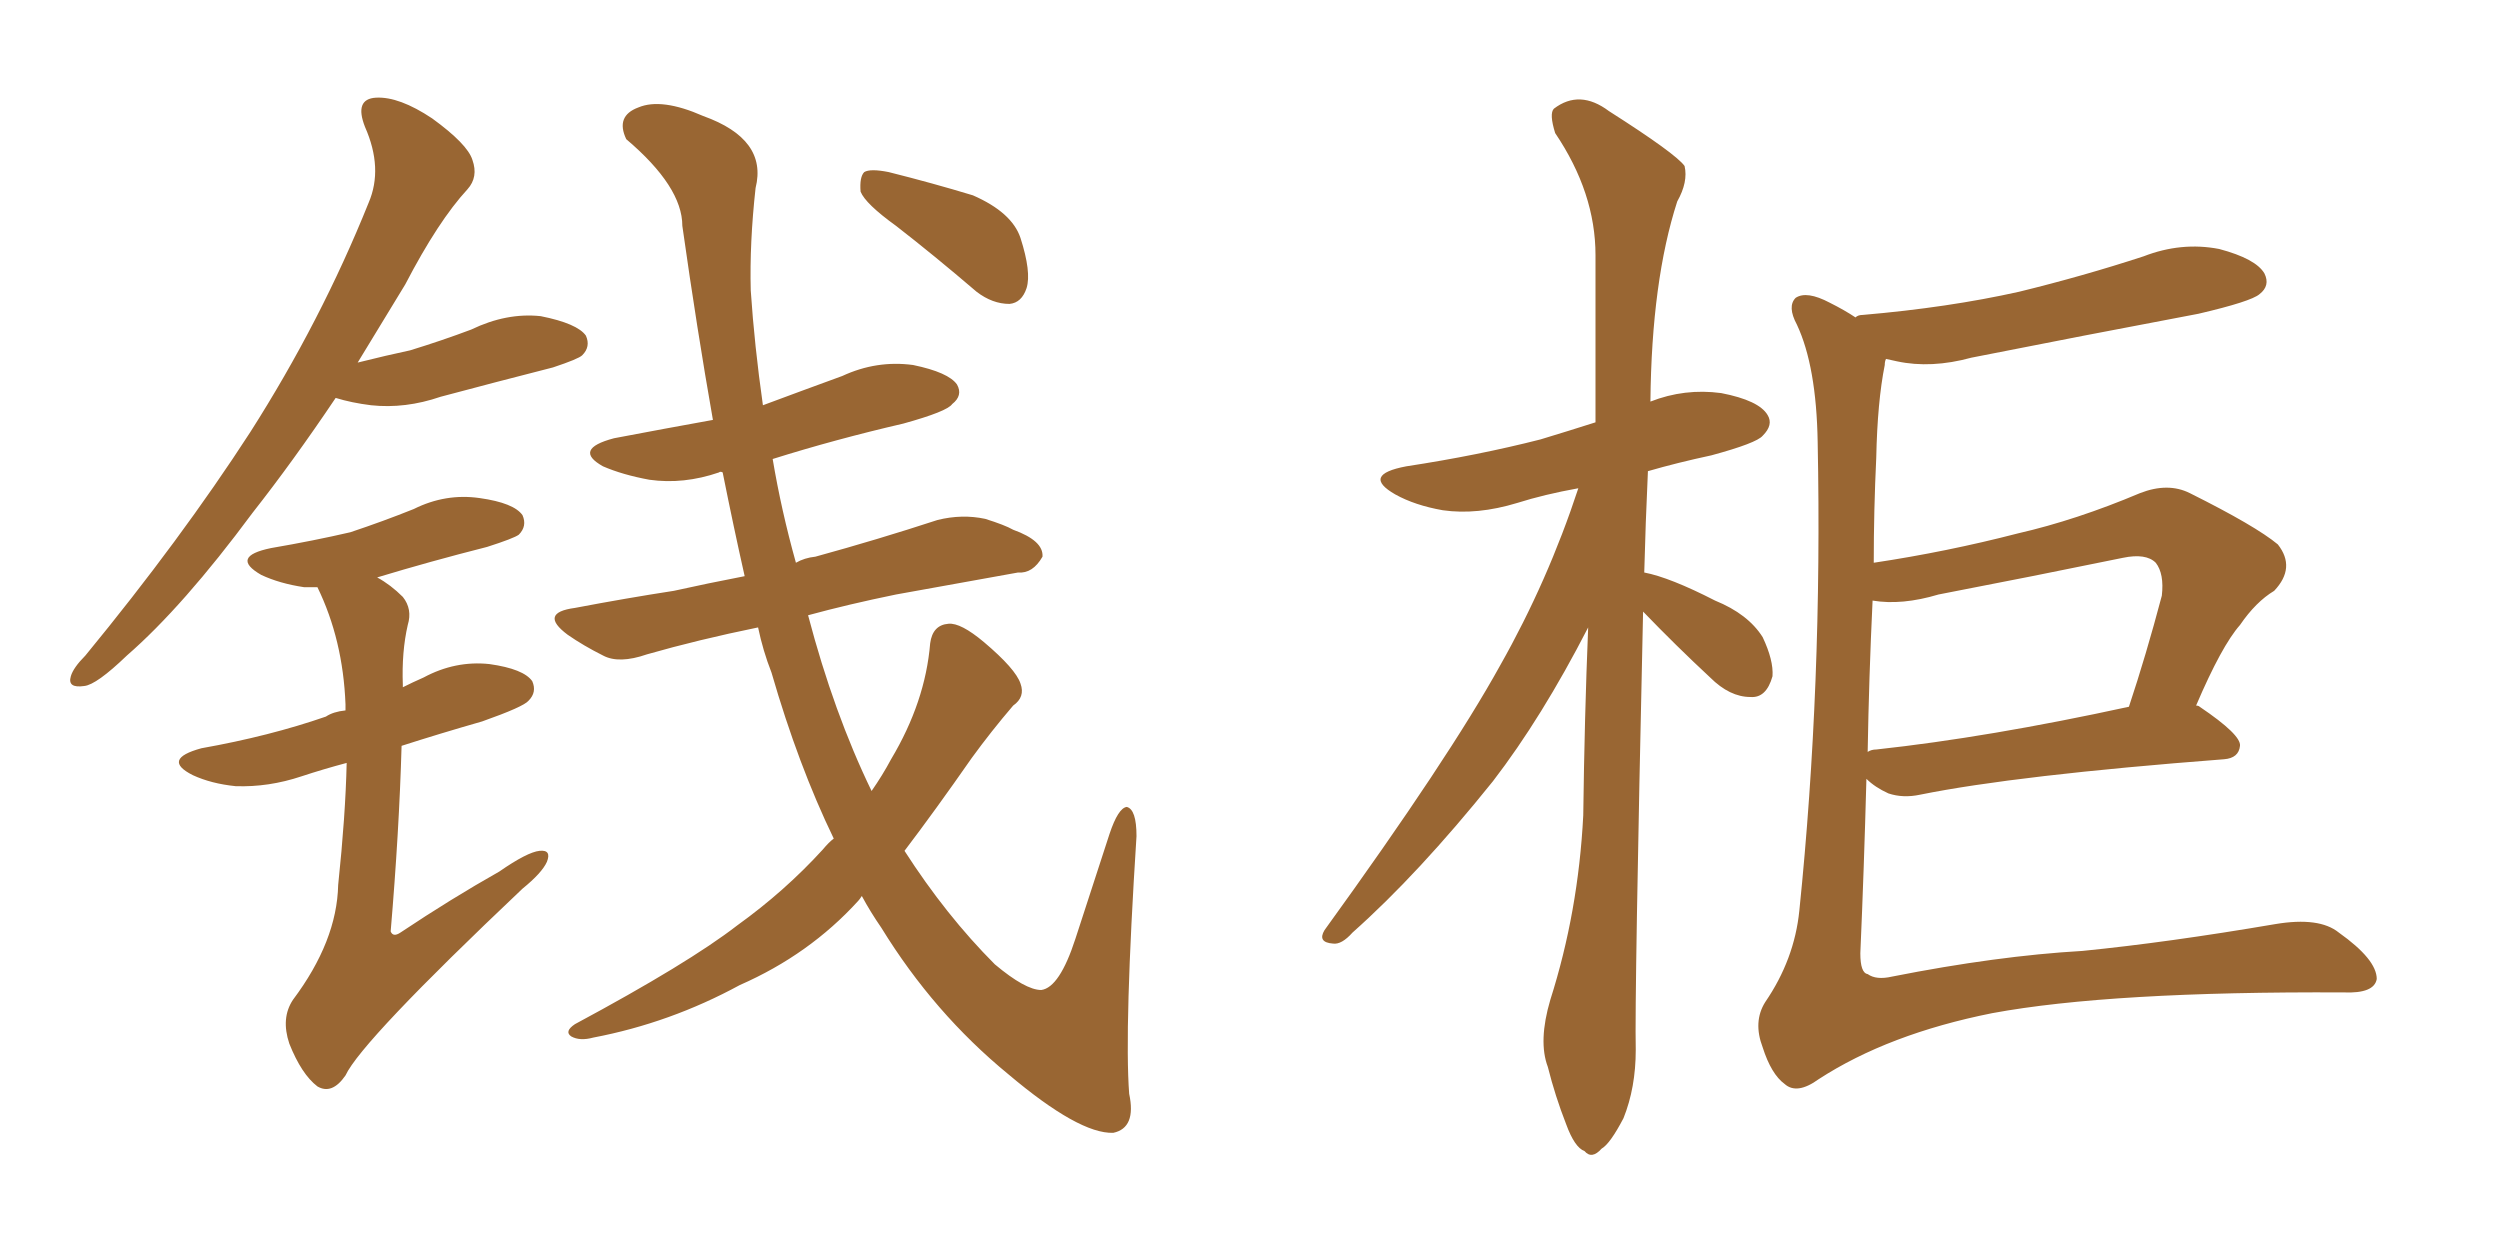 <svg xmlns="http://www.w3.org/2000/svg" xmlns:xlink="http://www.w3.org/1999/xlink" width="300" height="150"><path fill="#996633" padding="10" d="M40.28 47.75L40.28 47.75Q35.16 55.37 30.32 61.52L30.32 61.52Q21.97 72.80 15.23 78.66L15.23 78.66Q11.57 82.18 10.11 82.32L10.11 82.32Q8.06 82.62 8.50 81.15L8.50 81.15Q8.79 80.13 10.25 78.66L10.25 78.66Q21.68 64.75 30.03 51.86L30.03 51.86Q38.53 38.53 44.24 24.32L44.24 24.32Q46.00 20.21 43.80 15.23L43.80 15.23Q42.48 11.87 45.12 11.72L45.12 11.72Q47.90 11.57 51.86 14.21L51.86 14.21Q56.10 17.29 56.69 19.19L56.69 19.19Q57.42 21.24 56.10 22.71L56.10 22.71Q52.59 26.51 48.63 34.13L48.63 34.13Q45.70 38.96 42.92 43.51L42.92 43.51Q46.44 42.63 49.22 42.04L49.22 42.04Q53.03 40.87 56.54 39.55L56.54 39.55Q60.79 37.50 64.89 37.94L64.89 37.94Q69.29 38.82 70.31 40.28L70.31 40.28Q70.90 41.60 69.87 42.63L69.87 42.63Q69.43 43.07 66.36 44.09L66.36 44.09Q59.47 45.85 52.88 47.61L52.88 47.61Q48.63 49.07 44.53 48.63L44.53 48.63Q42.19 48.34 40.28 47.75ZM41.60 91.55L41.60 91.55Q38.82 92.29 36.18 93.16L36.18 93.16Q32.23 94.48 28.27 94.34L28.27 94.34Q25.34 94.04 23.14 93.02L23.14 93.02Q19.34 91.11 24.17 89.79L24.17 89.79Q32.37 88.33 39.11 85.99L39.11 85.99Q39.99 85.40 41.46 85.25L41.46 85.25Q41.46 84.67 41.46 84.52L41.46 84.52Q41.16 76.76 38.09 70.46L38.09 70.46Q37.06 70.46 36.47 70.46L36.47 70.46Q33.54 70.02 31.35 68.99L31.35 68.99Q27.54 66.80 32.52 65.77L32.52 65.77Q37.65 64.89 42.04 63.87L42.04 63.87Q46.00 62.55 49.66 61.08L49.66 61.08Q53.47 59.18 57.57 59.77L57.57 59.77Q61.67 60.35 62.70 61.82L62.70 61.82Q63.28 63.13 62.26 64.16L62.26 64.16Q61.67 64.60 58.45 65.63L58.45 65.63Q51.56 67.38 45.26 69.29L45.26 69.29Q46.88 70.17 48.34 71.63L48.34 71.63Q49.51 73.10 48.93 75L48.93 75Q48.19 78.22 48.34 82.18L48.34 82.18Q48.34 82.32 48.34 82.47L48.34 82.47Q49.51 81.88 50.83 81.30L50.83 81.30Q54.64 79.25 58.74 79.69L58.74 79.69Q62.84 80.27 63.87 81.74L63.87 81.74Q64.45 83.06 63.43 84.08L63.43 84.08Q62.84 84.81 57.86 86.57L57.86 86.57Q52.73 88.04 48.19 89.50L48.19 89.50Q47.90 99.76 46.88 111.77L46.88 111.77Q47.17 112.50 48.05 111.91L48.05 111.91Q54.20 107.81 59.91 104.59L59.91 104.59Q63.28 102.25 64.75 102.10L64.75 102.10Q66.21 101.95 65.63 103.42L65.63 103.42Q65.04 104.74 62.70 106.64L62.70 106.64Q43.36 124.95 41.46 129.05L41.46 129.05Q39.84 131.40 38.09 130.37L38.09 130.37Q36.18 128.91 34.72 125.24L34.72 125.24Q33.69 122.17 35.16 119.97L35.16 119.97Q40.43 112.94 40.58 106.20L40.58 106.20Q41.46 97.85 41.60 91.55ZM100.05 100.63L100.05 100.63Q95.80 91.85 92.58 80.71L92.58 80.71Q91.55 78.08 90.97 75.29L90.97 75.29Q83.79 76.76 77.64 78.52L77.64 78.52Q74.27 79.69 72.36 78.66L72.36 78.66Q70.02 77.49 68.12 76.17L68.12 76.17Q64.60 73.54 68.99 72.95L68.99 72.95Q75.15 71.78 80.86 70.90L80.86 70.90Q84.81 70.02 89.36 69.14L89.36 69.14Q88.04 63.28 86.72 56.69L86.72 56.69Q86.43 56.54 86.28 56.69L86.28 56.69Q82.03 58.15 77.93 57.57L77.93 57.57Q74.71 56.98 72.36 55.96L72.36 55.96Q68.70 53.91 73.68 52.59L73.68 52.59Q79.83 51.42 85.55 50.39L85.55 50.39Q83.64 39.55 81.88 27.10L81.88 27.10Q81.88 22.41 75.15 16.70L75.15 16.70Q73.83 13.92 76.61 12.89L76.61 12.89Q79.39 11.72 84.38 13.92L84.38 13.92Q92.14 16.70 90.67 22.56L90.67 22.56Q89.94 29.15 90.09 34.86L90.09 34.86Q90.53 41.46 91.55 48.63L91.55 48.63Q96.24 46.88 101.07 45.12L101.07 45.12Q105.18 43.21 109.57 43.80L109.57 43.80Q113.82 44.68 114.84 46.14L114.84 46.14Q115.58 47.46 114.26 48.49L114.26 48.49Q113.67 49.37 108.40 50.83L108.40 50.83Q100.20 52.73 92.72 55.08L92.72 55.08Q93.75 61.23 95.51 67.53L95.51 67.53Q96.53 66.94 97.85 66.80L97.85 66.80Q105.32 64.75 112.50 62.40L112.50 62.40Q115.43 61.67 118.21 62.26L118.21 62.26Q120.56 62.99 121.58 63.57L121.58 63.57Q125.24 64.89 125.10 66.80L125.10 66.80Q123.93 68.85 122.17 68.70L122.17 68.70Q115.58 69.87 107.52 71.34L107.52 71.34Q101.81 72.51 96.97 73.83L96.97 73.83Q100.05 85.55 104.59 94.92L104.59 94.92Q105.91 93.02 106.93 91.11L106.93 91.11Q111.04 84.23 111.62 77.20L111.62 77.20Q111.91 75 113.82 74.85L113.82 74.85Q115.28 74.71 118.07 77.05L118.07 77.05Q121.88 80.27 122.46 82.03L122.46 82.03Q123.05 83.64 121.58 84.67L121.58 84.67Q118.95 87.74 116.60 90.97L116.60 90.97Q112.21 97.27 108.54 102.10L108.54 102.10Q113.53 109.86 119.38 115.72L119.38 115.72Q123.05 118.80 124.95 118.80L124.95 118.80Q127.15 118.51 129.05 112.65L129.05 112.65Q130.96 106.79 133.15 100.05L133.15 100.05Q134.18 96.97 135.21 96.83L135.21 96.83Q136.38 97.12 136.38 100.34L136.38 100.34Q134.91 123.34 135.50 131.25L135.50 131.25Q136.38 135.35 133.59 135.94L133.59 135.94Q129.49 136.08 121.00 128.91L121.00 128.91Q112.06 121.58 105.76 111.33L105.76 111.33Q104.44 109.42 103.42 107.52L103.42 107.52Q103.13 107.96 102.98 108.11L102.98 108.11Q97.12 114.55 88.77 118.21L88.77 118.21Q80.42 122.75 71.19 124.51L71.19 124.51Q69.58 124.95 68.55 124.37L68.55 124.37Q67.68 123.78 68.99 122.90L68.99 122.90Q82.62 115.58 88.48 111.04L88.48 111.04Q94.19 106.93 98.73 101.95L98.73 101.95Q99.46 101.07 100.05 100.63ZM107.52 27.10L107.52 27.10L107.52 27.10Q103.86 24.46 103.27 23.00L103.27 23.00Q103.13 21.24 103.71 20.65L103.71 20.65Q104.44 20.21 106.64 20.65L106.64 20.65Q111.91 21.97 116.75 23.44L116.75 23.44Q121.44 25.49 122.46 28.56L122.46 28.56Q123.78 32.67 123.19 34.57L123.19 34.57Q122.61 36.33 121.14 36.47L121.14 36.47Q119.09 36.47 117.19 35.01L117.19 35.01Q112.06 30.62 107.52 27.10ZM223.97 93.46L223.97 93.46Q223.68 104.30 223.24 114.40L223.24 114.40Q223.24 116.75 224.12 116.89L224.12 116.89Q225.15 117.63 227.05 117.19L227.05 117.19Q239.65 114.70 249.90 114.11L249.90 114.11Q260.16 113.09 273.05 110.89L273.05 110.89Q278.32 110.01 280.66 111.91L280.66 111.91Q285.21 115.14 285.21 117.48L285.21 117.48Q284.91 119.24 281.25 119.09L281.25 119.09Q253.27 118.95 239.06 121.58L239.06 121.58Q226.61 124.07 218.26 129.49L218.26 129.49Q215.63 131.40 214.16 130.08L214.16 130.08Q212.55 128.91 211.52 125.68L211.52 125.68Q210.35 122.61 211.82 120.26L211.82 120.26Q215.33 115.14 215.92 109.28L215.92 109.28Q218.70 82.18 218.12 53.03L218.12 53.03Q217.97 43.95 215.63 38.96L215.63 38.96Q214.45 36.77 215.48 35.74L215.48 35.74Q216.80 34.86 219.58 36.33L219.58 36.33Q221.34 37.21 222.66 38.09L222.66 38.09Q222.95 37.79 223.54 37.79L223.54 37.79Q233.79 36.91 242.29 35.01L242.29 35.01Q250.05 33.11 257.23 30.76L257.23 30.76Q261.77 29.00 266.31 29.88L266.31 29.88Q270.70 31.05 271.73 32.81L271.73 32.81Q272.46 34.28 271.14 35.30L271.14 35.30Q270.12 36.18 263.82 37.65L263.82 37.65Q249.90 40.28 236.57 42.92L236.57 42.92Q231.74 44.24 227.64 43.36L227.64 43.36Q226.90 43.21 226.32 43.07L226.32 43.07Q226.17 43.36 226.17 43.80L226.17 43.80Q225.29 48.19 225.15 54.93L225.15 54.93Q224.85 61.23 224.85 67.53L224.85 67.53Q233.64 66.21 242.14 64.01L242.14 64.01Q249.17 62.40 256.79 59.18L256.79 59.18Q260.16 57.86 262.79 59.18L262.79 59.18Q270.70 63.13 273.34 65.33L273.34 65.33Q275.54 68.12 272.90 70.90L272.90 70.90Q270.70 72.22 268.80 75L268.80 75Q266.60 77.49 263.53 84.67L263.53 84.67Q263.82 84.67 263.96 84.81L263.96 84.81Q268.95 88.18 268.80 89.50L268.80 89.50Q268.65 90.97 266.89 91.11L266.89 91.11Q241.99 93.02 230.42 95.36L230.42 95.36Q228.37 95.80 226.61 95.21L226.61 95.21Q225 94.48 223.97 93.46ZM225.15 89.94L225.15 89.94Q238.62 88.48 255.47 84.81L255.47 84.81Q257.52 78.66 259.42 71.48L259.42 71.48Q259.72 68.85 258.69 67.53L258.69 67.53Q257.52 66.36 254.74 66.94L254.74 66.94Q244.04 69.14 232.62 71.34L232.62 71.34Q228.22 72.66 224.71 72.07L224.71 72.07Q224.27 81.30 224.12 90.23L224.12 90.23Q224.56 89.94 225.15 89.94ZM197.17 73.39L197.17 73.39L197.17 73.39Q196.14 119.68 196.29 125.98L196.29 125.98Q196.29 130.52 194.82 134.18L194.82 134.18Q193.21 137.26 192.19 137.84L192.19 137.84Q191.02 139.16 190.14 138.13L190.14 138.13Q188.96 137.70 187.94 134.91L187.94 134.91Q186.62 131.54 185.74 128.03L185.74 128.03Q184.57 124.95 186.04 119.97L186.04 119.97Q189.40 109.42 189.99 97.85L189.99 97.85Q190.14 85.99 190.58 75.29L190.58 75.29Q185.01 86.13 179.15 93.75L179.15 93.75Q170.21 104.88 162.30 111.91L162.30 111.91Q160.99 113.38 159.96 113.23L159.96 113.23Q158.06 113.09 158.94 111.62L158.94 111.62Q173.88 90.97 180.03 79.83L180.03 79.83Q185.74 69.73 189.40 58.59L189.40 58.59Q185.30 59.33 182.08 60.35L182.08 60.35Q177.25 61.82 173.14 61.23L173.14 61.23Q169.78 60.64 167.43 59.33L167.43 59.33Q163.33 56.98 168.75 55.96L168.75 55.96Q177.39 54.64 184.86 52.73L184.86 52.73Q188.23 51.71 191.46 50.68L191.46 50.68Q191.46 39.99 191.46 30.62L191.46 30.62Q191.46 23.14 186.62 15.97L186.62 15.97Q185.89 13.62 186.47 13.04L186.47 13.04Q189.55 10.69 193.07 13.33L193.07 13.33Q201.12 18.46 202.15 19.92L202.15 19.92Q202.59 21.83 201.27 24.17L201.27 24.17Q198.19 33.69 198.05 48.19L198.05 48.19Q202.15 46.58 206.54 47.17L206.54 47.17Q211.08 48.05 212.11 49.80L212.11 49.80Q212.84 50.98 211.52 52.29L211.52 52.29Q210.79 53.17 205.37 54.64L205.37 54.64Q201.27 55.52 197.75 56.54L197.75 56.54Q197.46 62.84 197.31 68.70L197.31 68.70Q200.39 69.29 205.81 72.07L205.81 72.07Q209.77 73.68 211.52 76.46L211.52 76.46Q212.84 79.25 212.70 81.15L212.70 81.15Q211.96 83.79 210.06 83.64L210.06 83.64Q207.57 83.64 205.22 81.30L205.22 81.30Q201.12 77.49 197.17 73.39Z"/></svg>
